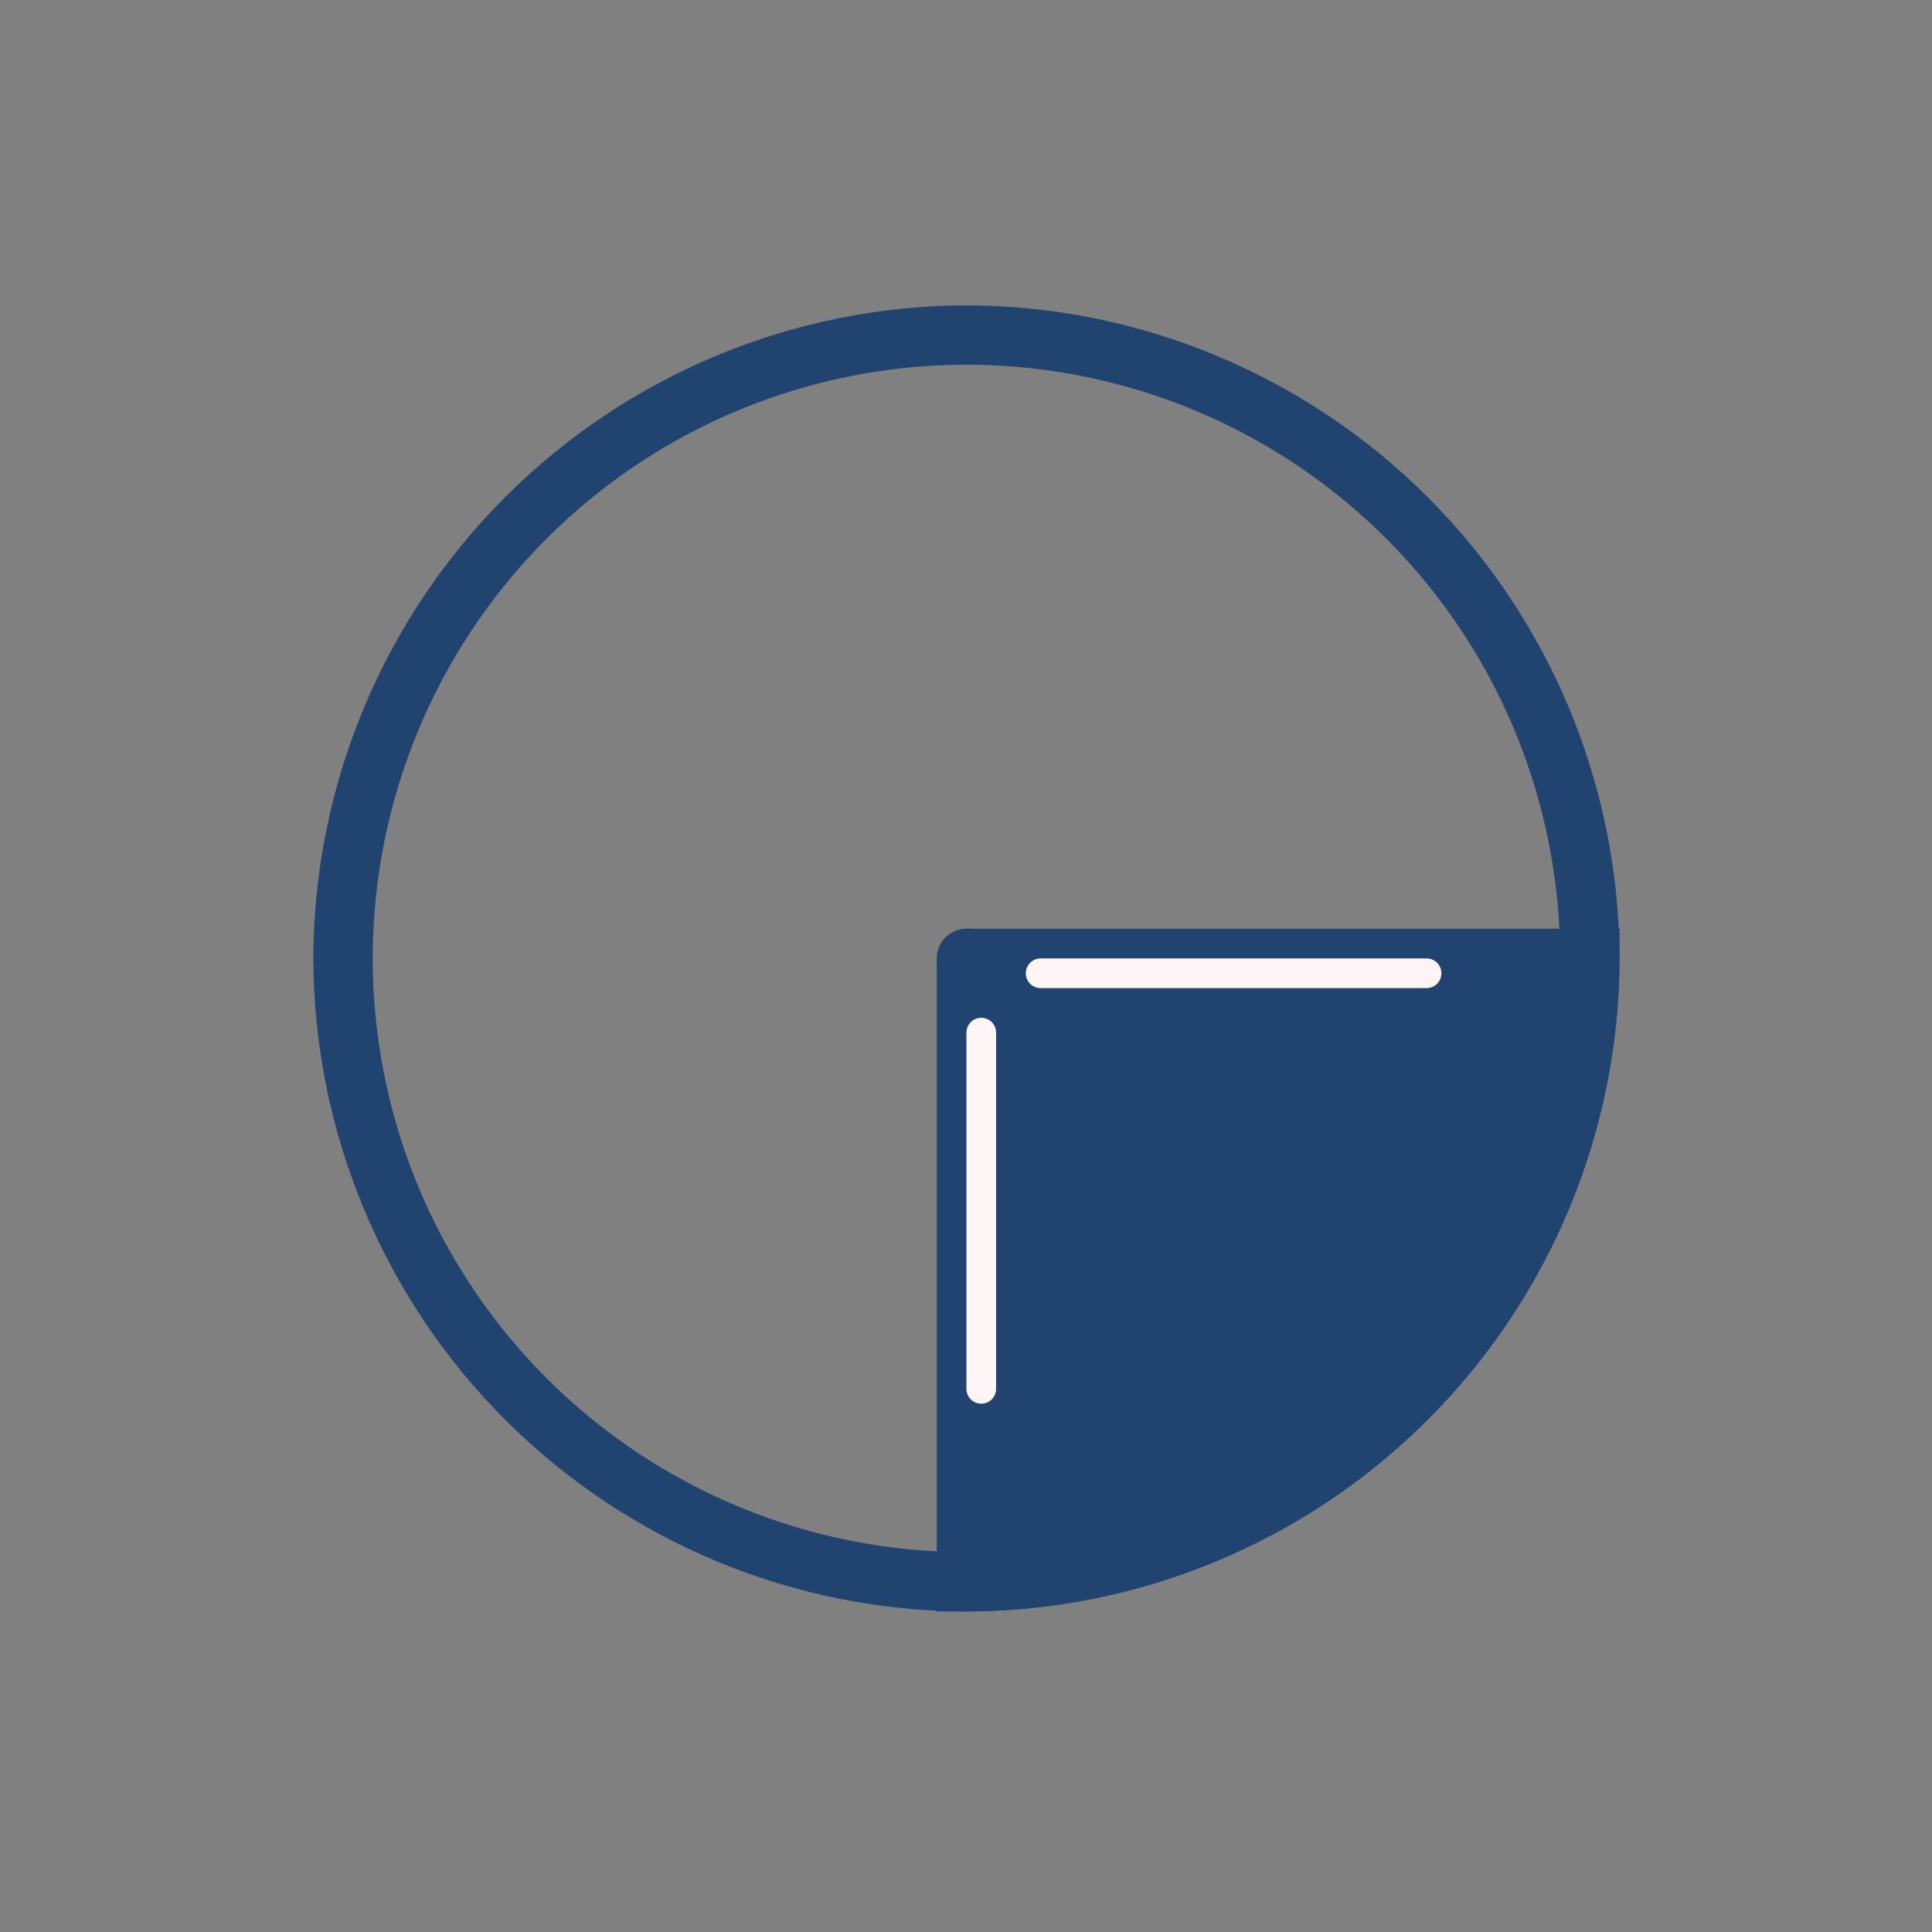 <svg xmlns="http://www.w3.org/2000/svg" width="40" height="40" viewBox="0 0 40 40" fill="none"><rect x="0" y="0" width="40" height="40" fill="#808080" stroke="none"/><path d="M33.531 19.228H20.009V19.843H19.395V33.364H20.009C23.592 33.355 27.026 31.927 29.559 29.393C32.093 26.86 33.521 23.426 33.531 19.843C33.531 19.634 33.531 19.431 33.531 19.228Z" fill="#204370"></path><path d="M20.009 7.551C22.44 7.551 24.816 8.272 26.838 9.622C28.859 10.973 30.435 12.893 31.365 15.139C32.295 17.385 32.539 19.857 32.065 22.241C31.59 24.625 30.42 26.816 28.701 28.535C26.982 30.254 24.791 31.425 22.407 31.899C20.022 32.373 17.551 32.13 15.305 31.199C13.059 30.269 11.139 28.694 9.788 26.672C8.437 24.651 7.717 22.274 7.717 19.843C7.717 16.583 9.012 13.456 11.317 11.151C13.622 8.846 16.749 7.551 20.009 7.551ZM20.009 6.322C16.426 6.331 12.992 7.759 10.458 10.293C7.925 12.826 6.497 16.26 6.487 19.843C6.497 23.426 7.925 26.86 10.458 29.393C12.992 31.927 16.426 33.355 20.009 33.364C23.592 33.355 27.025 31.927 29.559 29.393C32.093 26.86 33.52 23.426 33.53 19.843C33.52 16.26 32.093 12.826 29.559 10.293C27.025 7.759 23.592 6.331 20.009 6.322Z" fill="#204370"></path><path d="M20.009 20.457C20.349 20.457 20.624 20.182 20.624 19.843C20.624 19.503 20.349 19.228 20.009 19.228C19.67 19.228 19.395 19.503 19.395 19.843C19.395 20.182 19.67 20.457 20.009 20.457Z" fill="#204370"></path><path d="M29.535 19.843H21.546C21.464 19.843 21.386 19.875 21.328 19.933C21.271 19.991 21.238 20.069 21.238 20.15C21.238 20.232 21.271 20.31 21.328 20.368C21.386 20.425 21.464 20.458 21.546 20.458H29.535C29.617 20.458 29.695 20.425 29.753 20.368C29.81 20.31 29.843 20.232 29.843 20.15C29.843 20.069 29.81 19.991 29.753 19.933C29.695 19.875 29.617 19.843 29.535 19.843Z" fill="#FEF5F7"></path><path d="M20.316 21.072C20.235 21.072 20.156 21.105 20.099 21.162C20.041 21.22 20.009 21.298 20.009 21.38V28.755C20.009 28.836 20.041 28.915 20.099 28.972C20.156 29.03 20.235 29.062 20.316 29.062C20.398 29.062 20.476 29.03 20.533 28.972C20.591 28.915 20.623 28.836 20.623 28.755V21.38C20.623 21.298 20.591 21.22 20.533 21.162C20.476 21.105 20.398 21.072 20.316 21.072Z" fill="#FEF5F7"></path></svg>